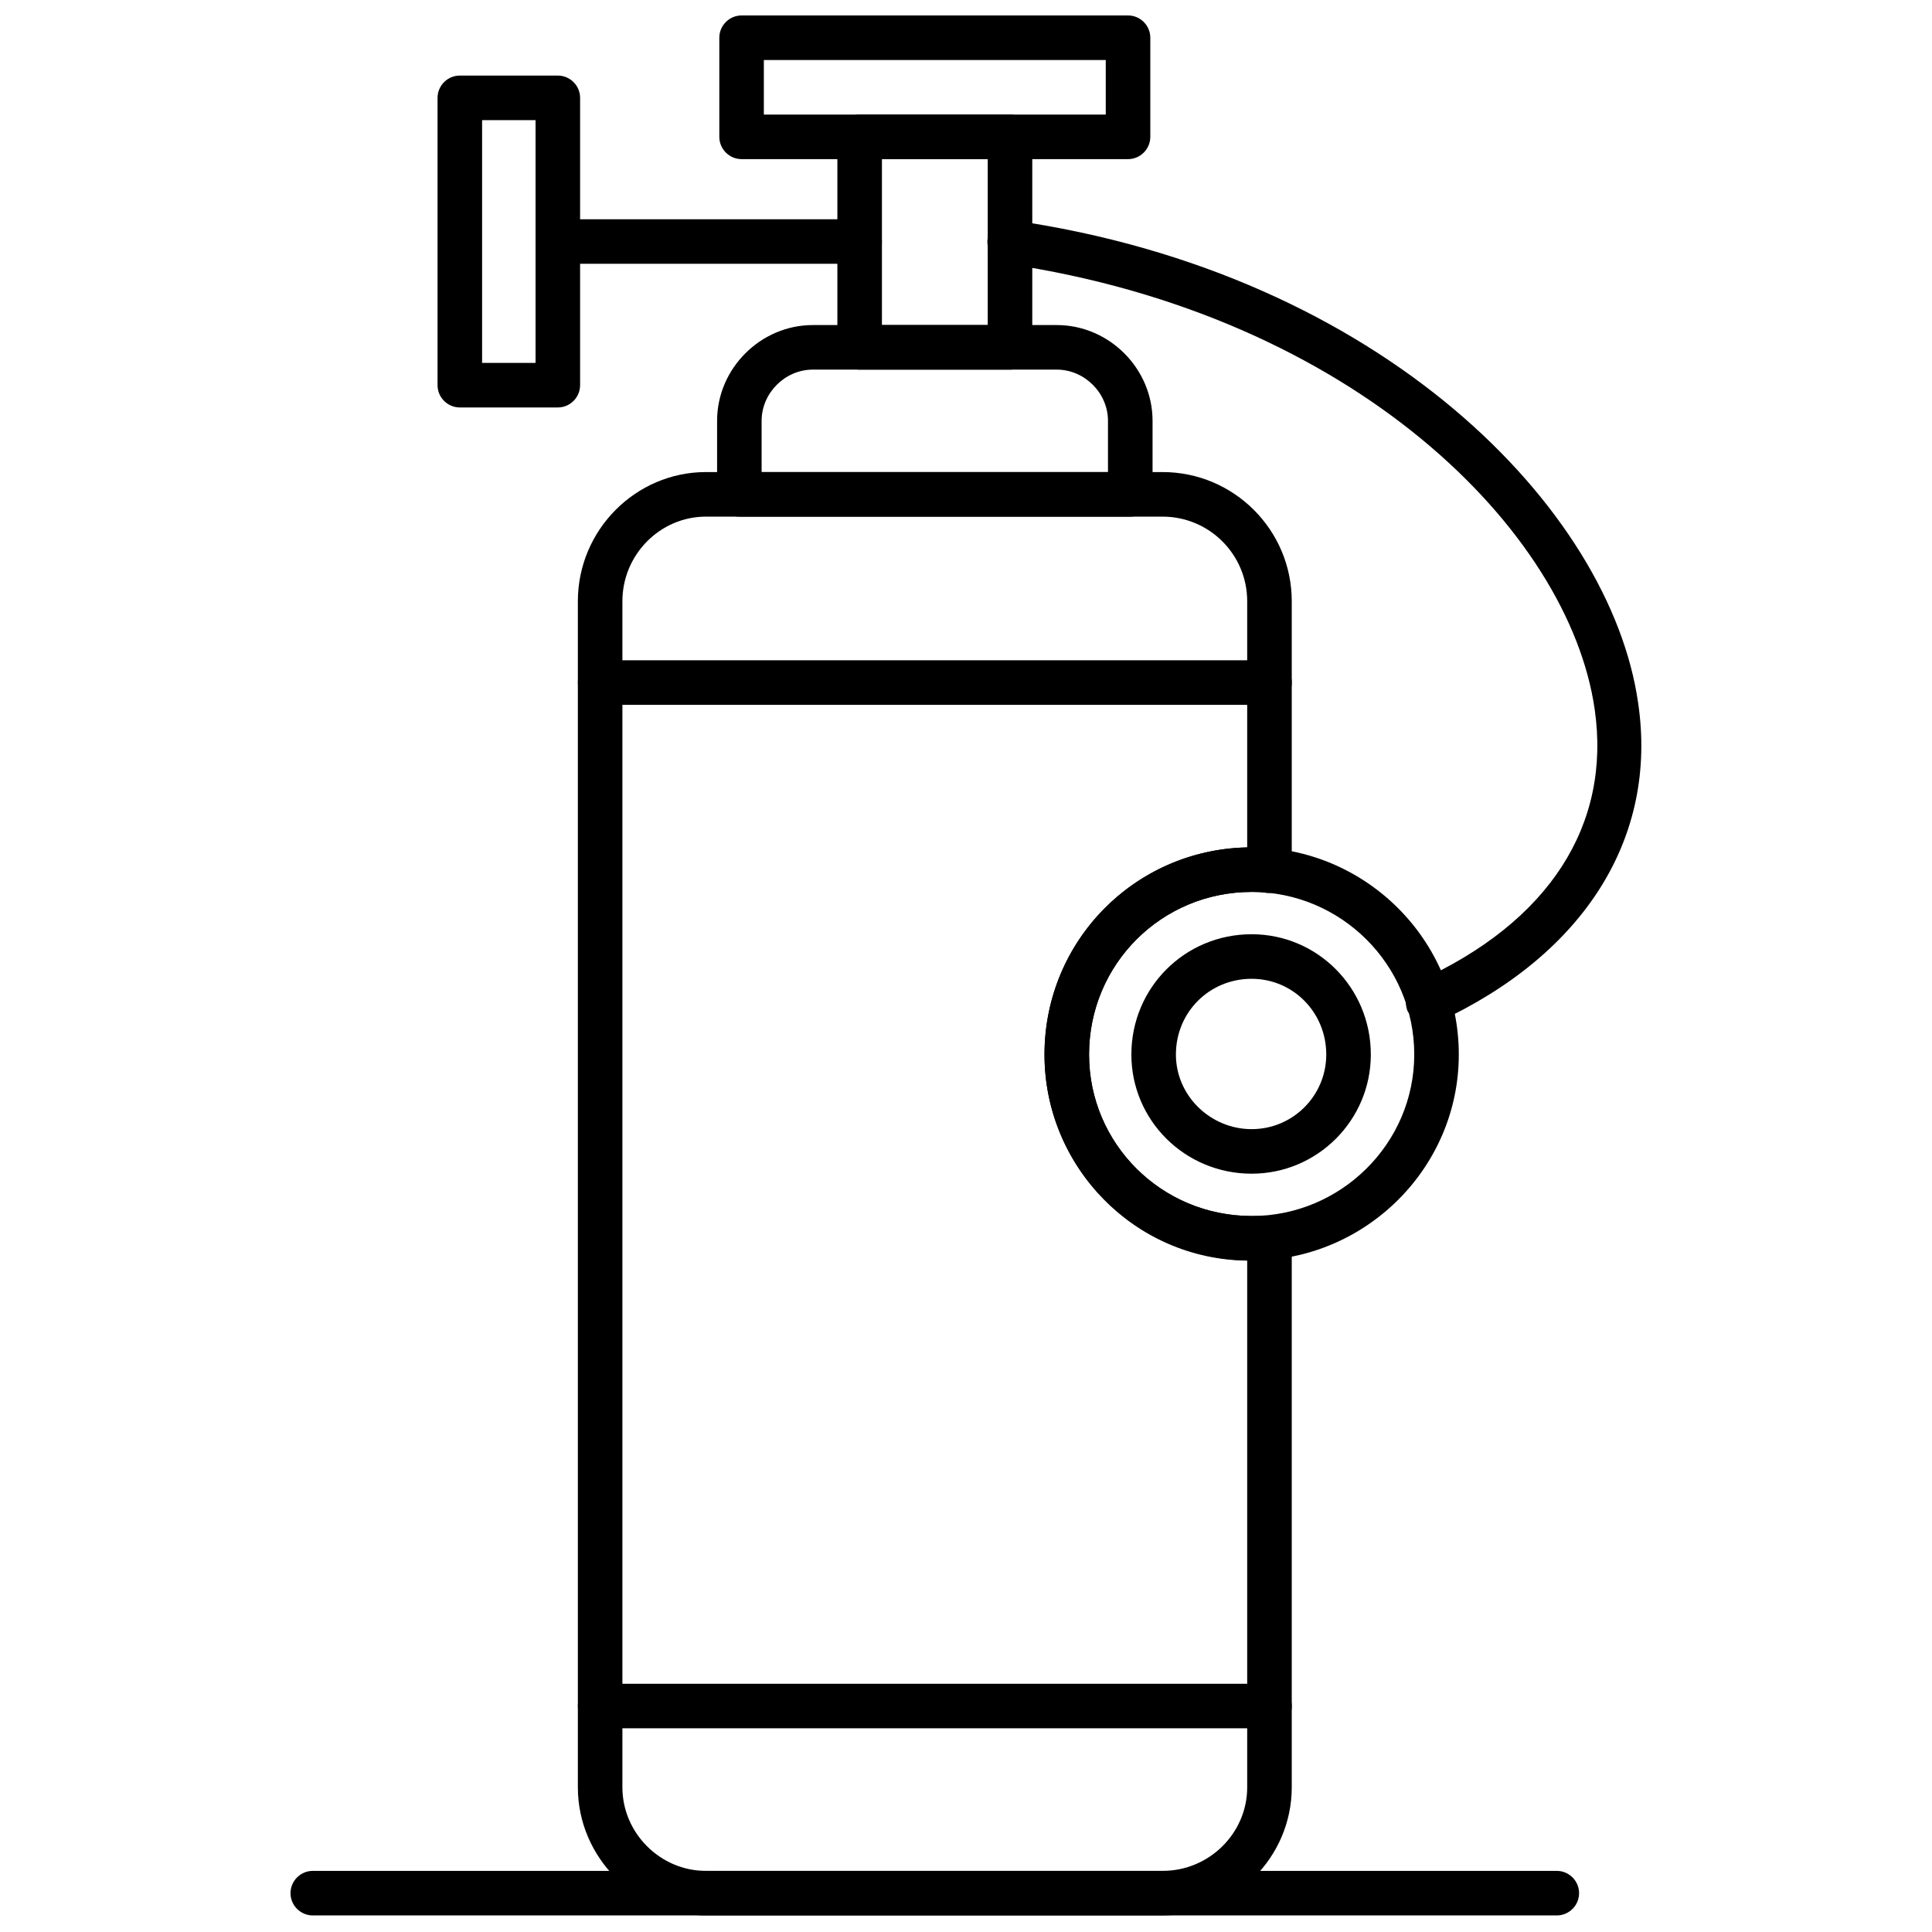 <?xml version="1.0" encoding="UTF-8"?>
<!-- Uploaded to: ICON Repo, www.iconrepo.com, Generator: ICON Repo Mixer Tools -->
<svg width="800px" height="800px" version="1.1" viewBox="144 144 512 512" xmlns="http://www.w3.org/2000/svg">
 <defs>
  <clipPath id="c">
   <path d="m297 269h190v382.9h-190z"/>
  </clipPath>
  <clipPath id="b">
   <path d="m334 148.09h115v38.906h-115z"/>
  </clipPath>
  <clipPath id="a">
   <path d="m220 639h343v12.902h-343z"/>
  </clipPath>
 </defs>
 <g clip-path="url(#c)">
  <path d="m452.09 651.61h-121.01c-18.594 0-33.941-15.348-33.941-33.941v-314.33c0-18.891 15.348-34.238 33.941-34.238h121.01c18.891 0 34.238 15.348 34.238 34.238v71.426c0 1.477-0.59 3.246-1.77 4.426-1.18 0.887-2.953 1.477-4.723 1.477-1.18-0.297-2.656-0.297-4.133-0.297-23.906 0-43.09 19.184-43.09 43.09 0 23.613 19.184 42.797 43.09 42.797h4.133c1.77-0.297 3.543 0.297 4.723 1.477 1.18 1.18 1.77 2.656 1.77 4.426v145.5c0 18.594-15.348 33.941-34.238 33.941zm-121.01-370.7c-12.102 0-22.137 10.035-22.137 22.43v314.33c0 12.102 10.035 22.137 22.137 22.137h121.01c12.395 0 22.43-10.035 22.43-22.137v-139.6c-29.809-0.297-53.715-24.793-53.715-54.602 0-30.105 23.906-54.305 53.715-54.898v-65.227c0-12.395-10.035-22.43-22.43-22.43z" fill-rule="evenodd"/>
 </g>
 <path d="m480.43 330.79h-177.38c-3.246 0-5.902-2.656-5.902-5.902 0-3.246 2.656-5.902 5.902-5.902h177.38c3.246 0 5.902 2.656 5.902 5.902 0 3.246-2.656 5.902-5.902 5.902z" fill-rule="evenodd"/>
 <path d="m480.43 602.02h-177.38c-3.246 0-5.902-2.656-5.902-5.902s2.656-5.902 5.902-5.902h177.38c3.246 0 5.902 2.656 5.902 5.902s-2.656 5.902-5.902 5.902z" fill-rule="evenodd"/>
 <path d="m443.53 280.91h-103.59c-3.246 0-5.902-2.656-5.902-5.902v-19.48c0-13.871 11.512-25.383 25.383-25.383h64.637c13.871 0 25.383 11.512 25.383 25.383v19.48c0 3.246-2.656 5.902-5.902 5.902zm-97.691-11.805h91.789v-13.578c0-7.379-6.199-13.578-13.578-13.578h-64.637c-7.379 0-13.578 6.199-13.578 13.578v13.578z" fill-rule="evenodd"/>
 <path d="m411.66 241.95h-39.844c-3.246 0-5.902-2.656-5.902-5.902v-55.781c0-3.246 2.656-5.902 5.902-5.902h39.844c3.246 0 5.902 2.656 5.902 5.902v55.781c0 3.246-2.656 5.902-5.902 5.902zm-33.941-11.805h28.039v-43.977h-28.039z" fill-rule="evenodd"/>
 <g clip-path="url(#b)">
  <path d="m442.94 186.17h-102.41c-3.246 0-5.902-2.656-5.902-5.902v-26.27c0-3.246 2.656-5.902 5.902-5.902h102.41c3.246 0 5.902 2.656 5.902 5.902v26.27c0 3.246-2.656 5.902-5.902 5.902zm-96.512-11.805h90.609v-14.461h-90.609z" fill-rule="evenodd"/>
 </g>
 <path d="m522.63 415.2c-2.359 0-4.426-1.18-5.609-3.246-1.18-2.953 0-6.492 2.953-7.969 34.531-15.645 51.059-41.32 46.633-72.016-6.789-47.223-63.75-104.48-155.84-118.06-3.246-0.59-5.609-3.543-5.016-6.789 0.59-3.246 3.543-5.312 6.789-4.723 97.691 14.168 158.2 76.441 165.57 127.8 5.312 35.711-14.168 66.703-53.125 84.707-0.887 0.297-1.77 0.297-2.359 0.297z" fill-rule="evenodd"/>
 <path d="m475.7 478.06c-30.398 0-54.898-24.496-54.898-54.602 0-30.398 24.496-54.898 54.898-54.898 30.105 0 54.898 24.496 54.898 54.898 0 30.105-24.793 54.602-54.898 54.602zm0-97.691c-23.906 0-43.09 19.184-43.09 43.09 0 23.613 19.184 42.797 43.09 42.797 23.613 0 43.09-19.184 43.09-42.797 0-23.906-19.48-43.09-43.09-43.09z" fill-rule="evenodd"/>
 <path d="m475.7 455.04c-17.707 0-31.875-14.168-31.875-31.582 0-17.707 14.168-31.875 31.875-31.875 17.414 0 31.582 14.168 31.582 31.875 0 17.414-14.168 31.582-31.582 31.582zm0-51.648c-11.215 0-20.07 8.855-20.07 20.07 0 10.922 9.148 19.773 20.07 19.773s19.773-8.855 19.773-19.773c0-11.215-8.855-20.07-19.773-20.07z" fill-rule="evenodd"/>
 <path d="m371.81 213.91h-79.984c-3.246 0-5.902-2.656-5.902-5.902 0-3.246 2.656-5.902 5.902-5.902h79.984c3.246 0 5.902 2.656 5.902 5.902 0 3.246-2.656 5.902-5.902 5.902z" fill-rule="evenodd"/>
 <path d="m291.83 251.98h-25.973c-3.246 0-5.902-2.656-5.902-5.902v-76.148c0-3.246 2.656-5.902 5.902-5.902h25.973c3.246 0 5.902 2.656 5.902 5.902v76.148c0 3.246-2.656 5.902-5.902 5.902zm-20.07-11.805h14.168v-64.34h-14.168z" fill-rule="evenodd"/>
 <g clip-path="url(#a)">
  <path d="m556.57 651.61h-329.68c-3.246 0-5.902-2.656-5.902-5.902 0-3.246 2.656-5.902 5.902-5.902h329.68c3.246 0 5.902 2.656 5.902 5.902 0 3.246-2.656 5.902-5.902 5.902z" fill-rule="evenodd"/>
 </g>
</svg>